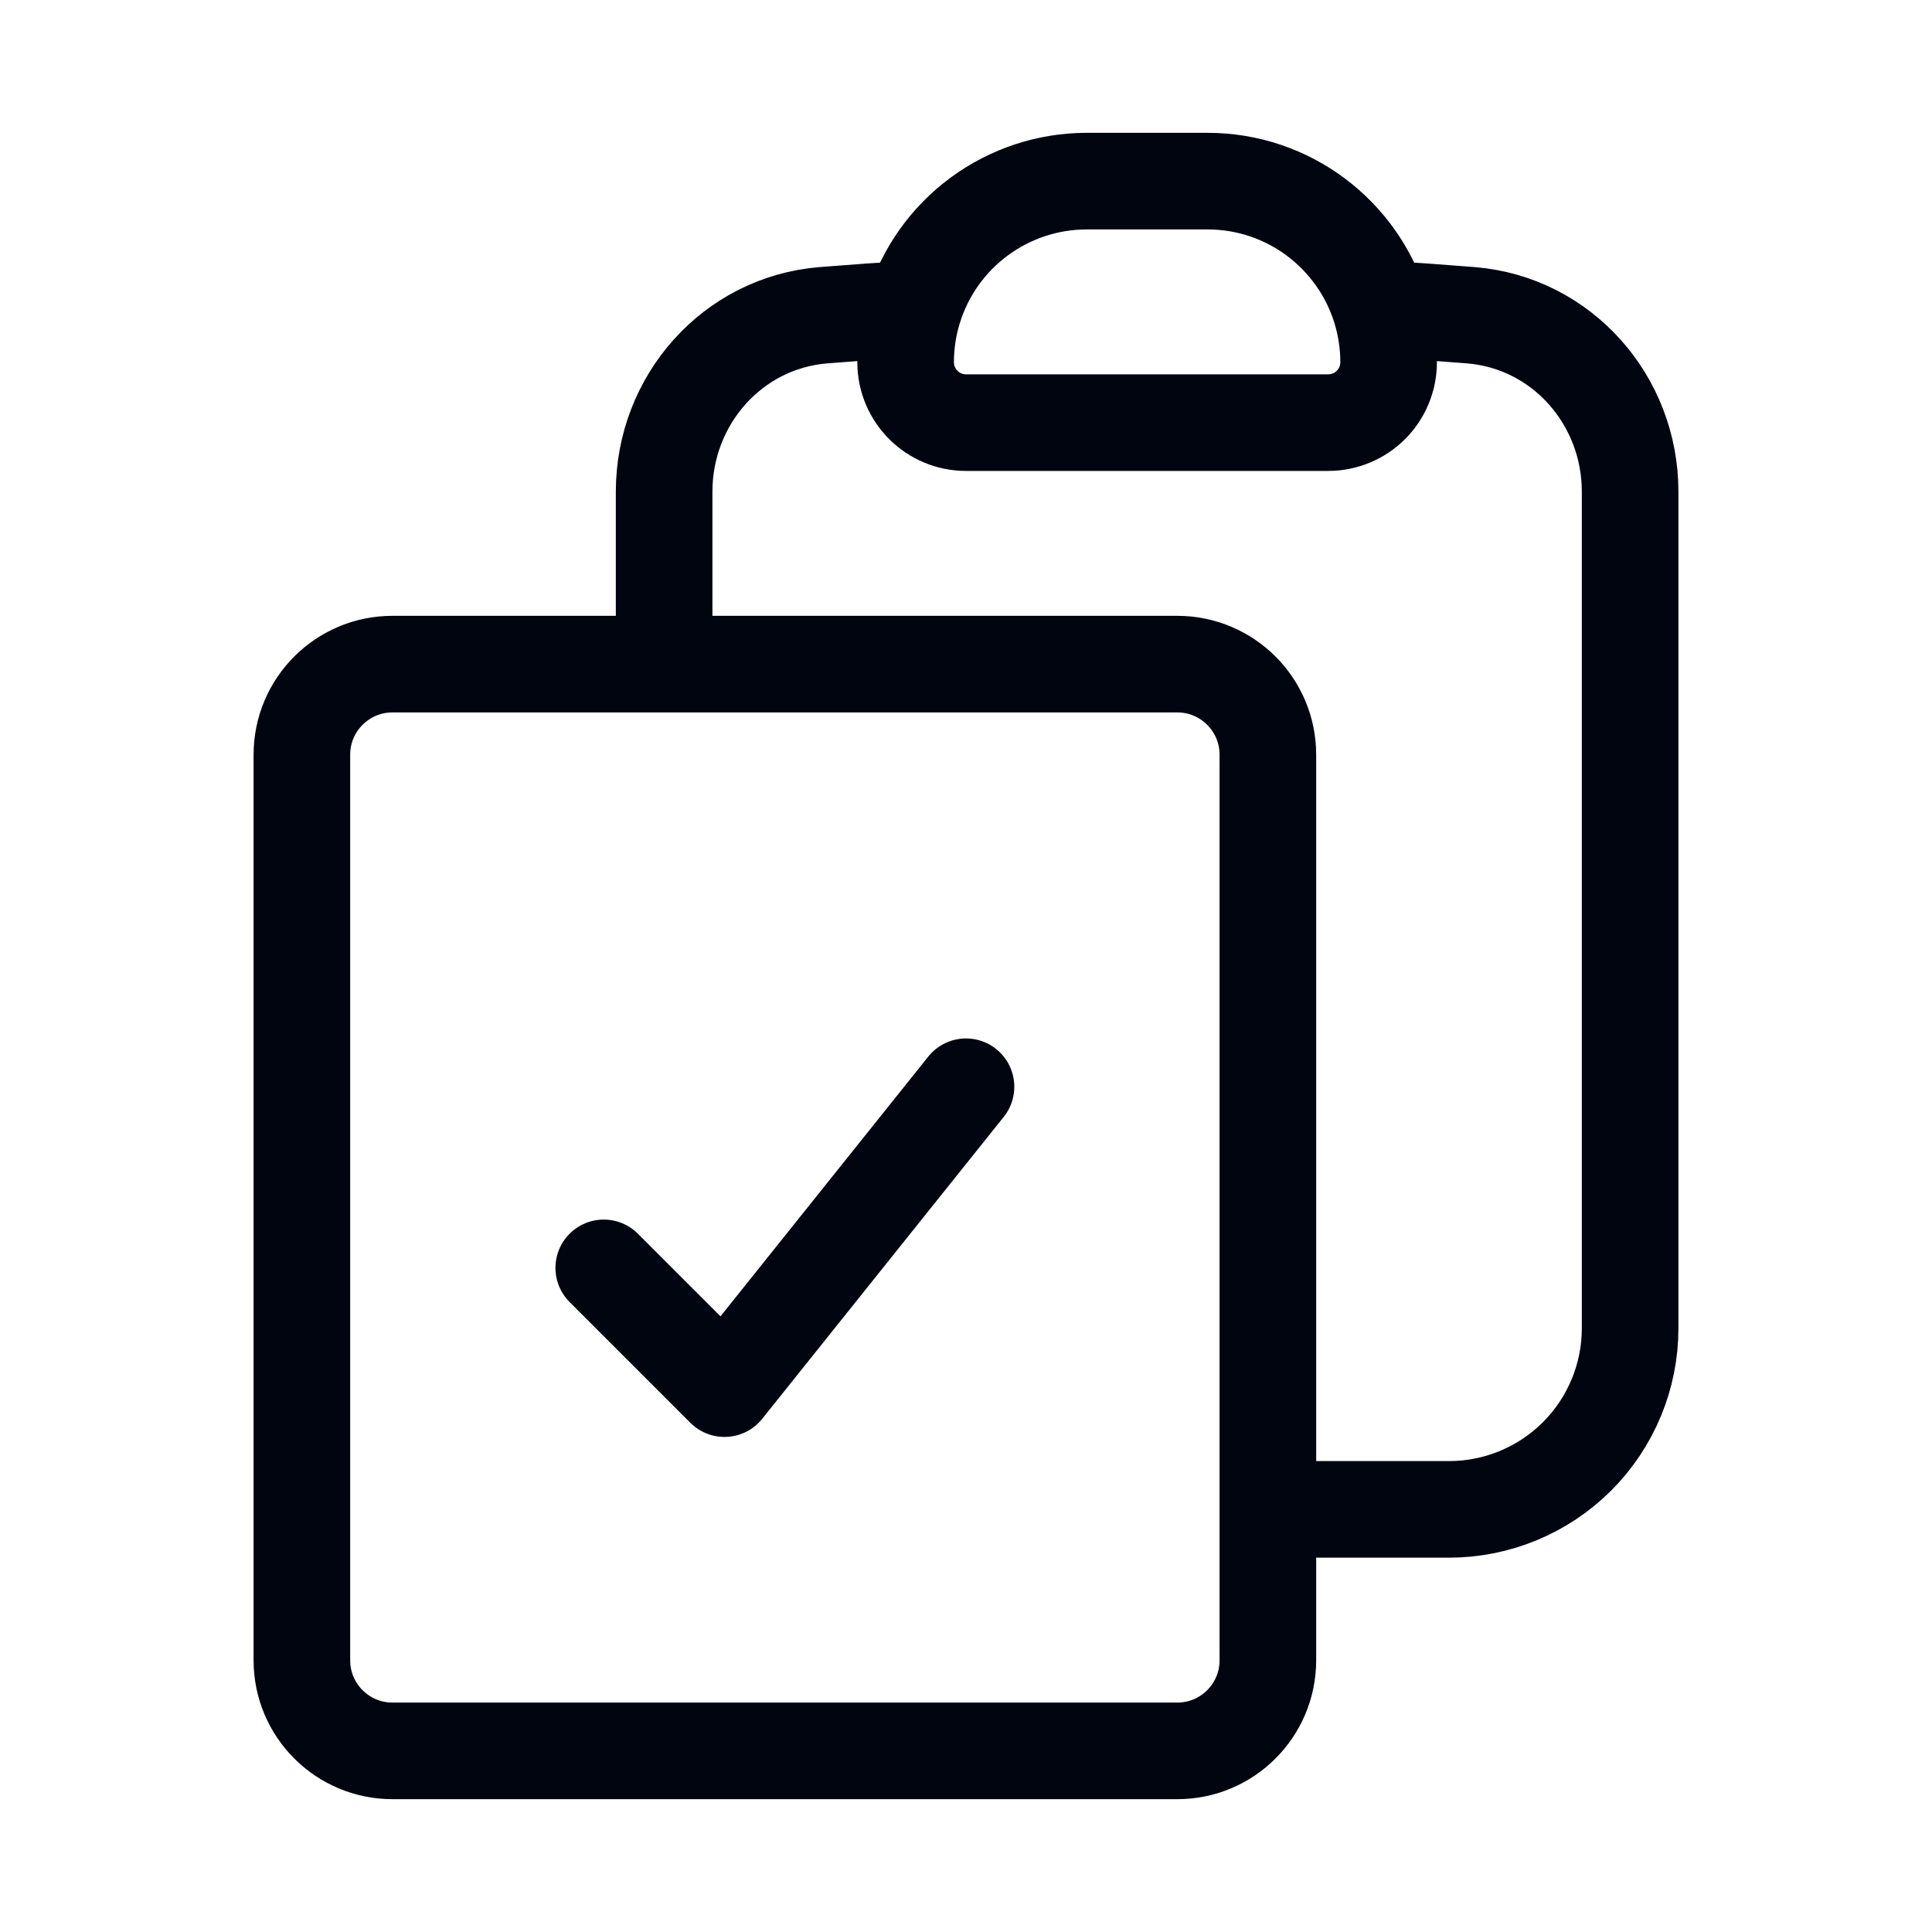 <svg width="40" height="40" viewBox="0 0 40 40" fill="none" xmlns="http://www.w3.org/2000/svg">
<path d="M18.917 6.393C18.808 6.743 18.75 7.115 18.75 7.5C18.75 8.19 19.31 8.75 20 8.75H27.5C27.831 8.75 28.149 8.618 28.384 8.384C28.618 8.149 28.75 7.832 28.75 7.5C28.75 7.125 28.694 6.752 28.583 6.393M18.917 6.393C19.153 5.628 19.629 4.958 20.274 4.483C20.919 4.007 21.699 3.75 22.5 3.75H25C26.687 3.75 28.112 4.863 28.583 6.393M18.917 6.393C18.29 6.432 17.667 6.477 17.043 6.527C15.158 6.683 13.75 8.288 13.75 10.18V13.75M28.583 6.393C29.21 6.432 29.833 6.477 30.457 6.527C32.342 6.683 33.75 8.288 33.75 10.18V27.5C33.75 28.495 33.355 29.448 32.652 30.152C31.948 30.855 30.995 31.25 30 31.25H26.25M13.75 13.75H8.125C7.09 13.75 6.25 14.59 6.25 15.625V34.375C6.25 35.41 7.09 36.25 8.125 36.25H24.375C25.41 36.25 26.25 35.41 26.25 34.375V31.25M13.75 13.75H24.375C25.41 13.75 26.25 14.59 26.25 15.625V31.25M12.5 26.25L15 28.75L20 22.5" stroke="#01050F" stroke-width="2" stroke-linecap="round" stroke-linejoin="round"/>
</svg>
